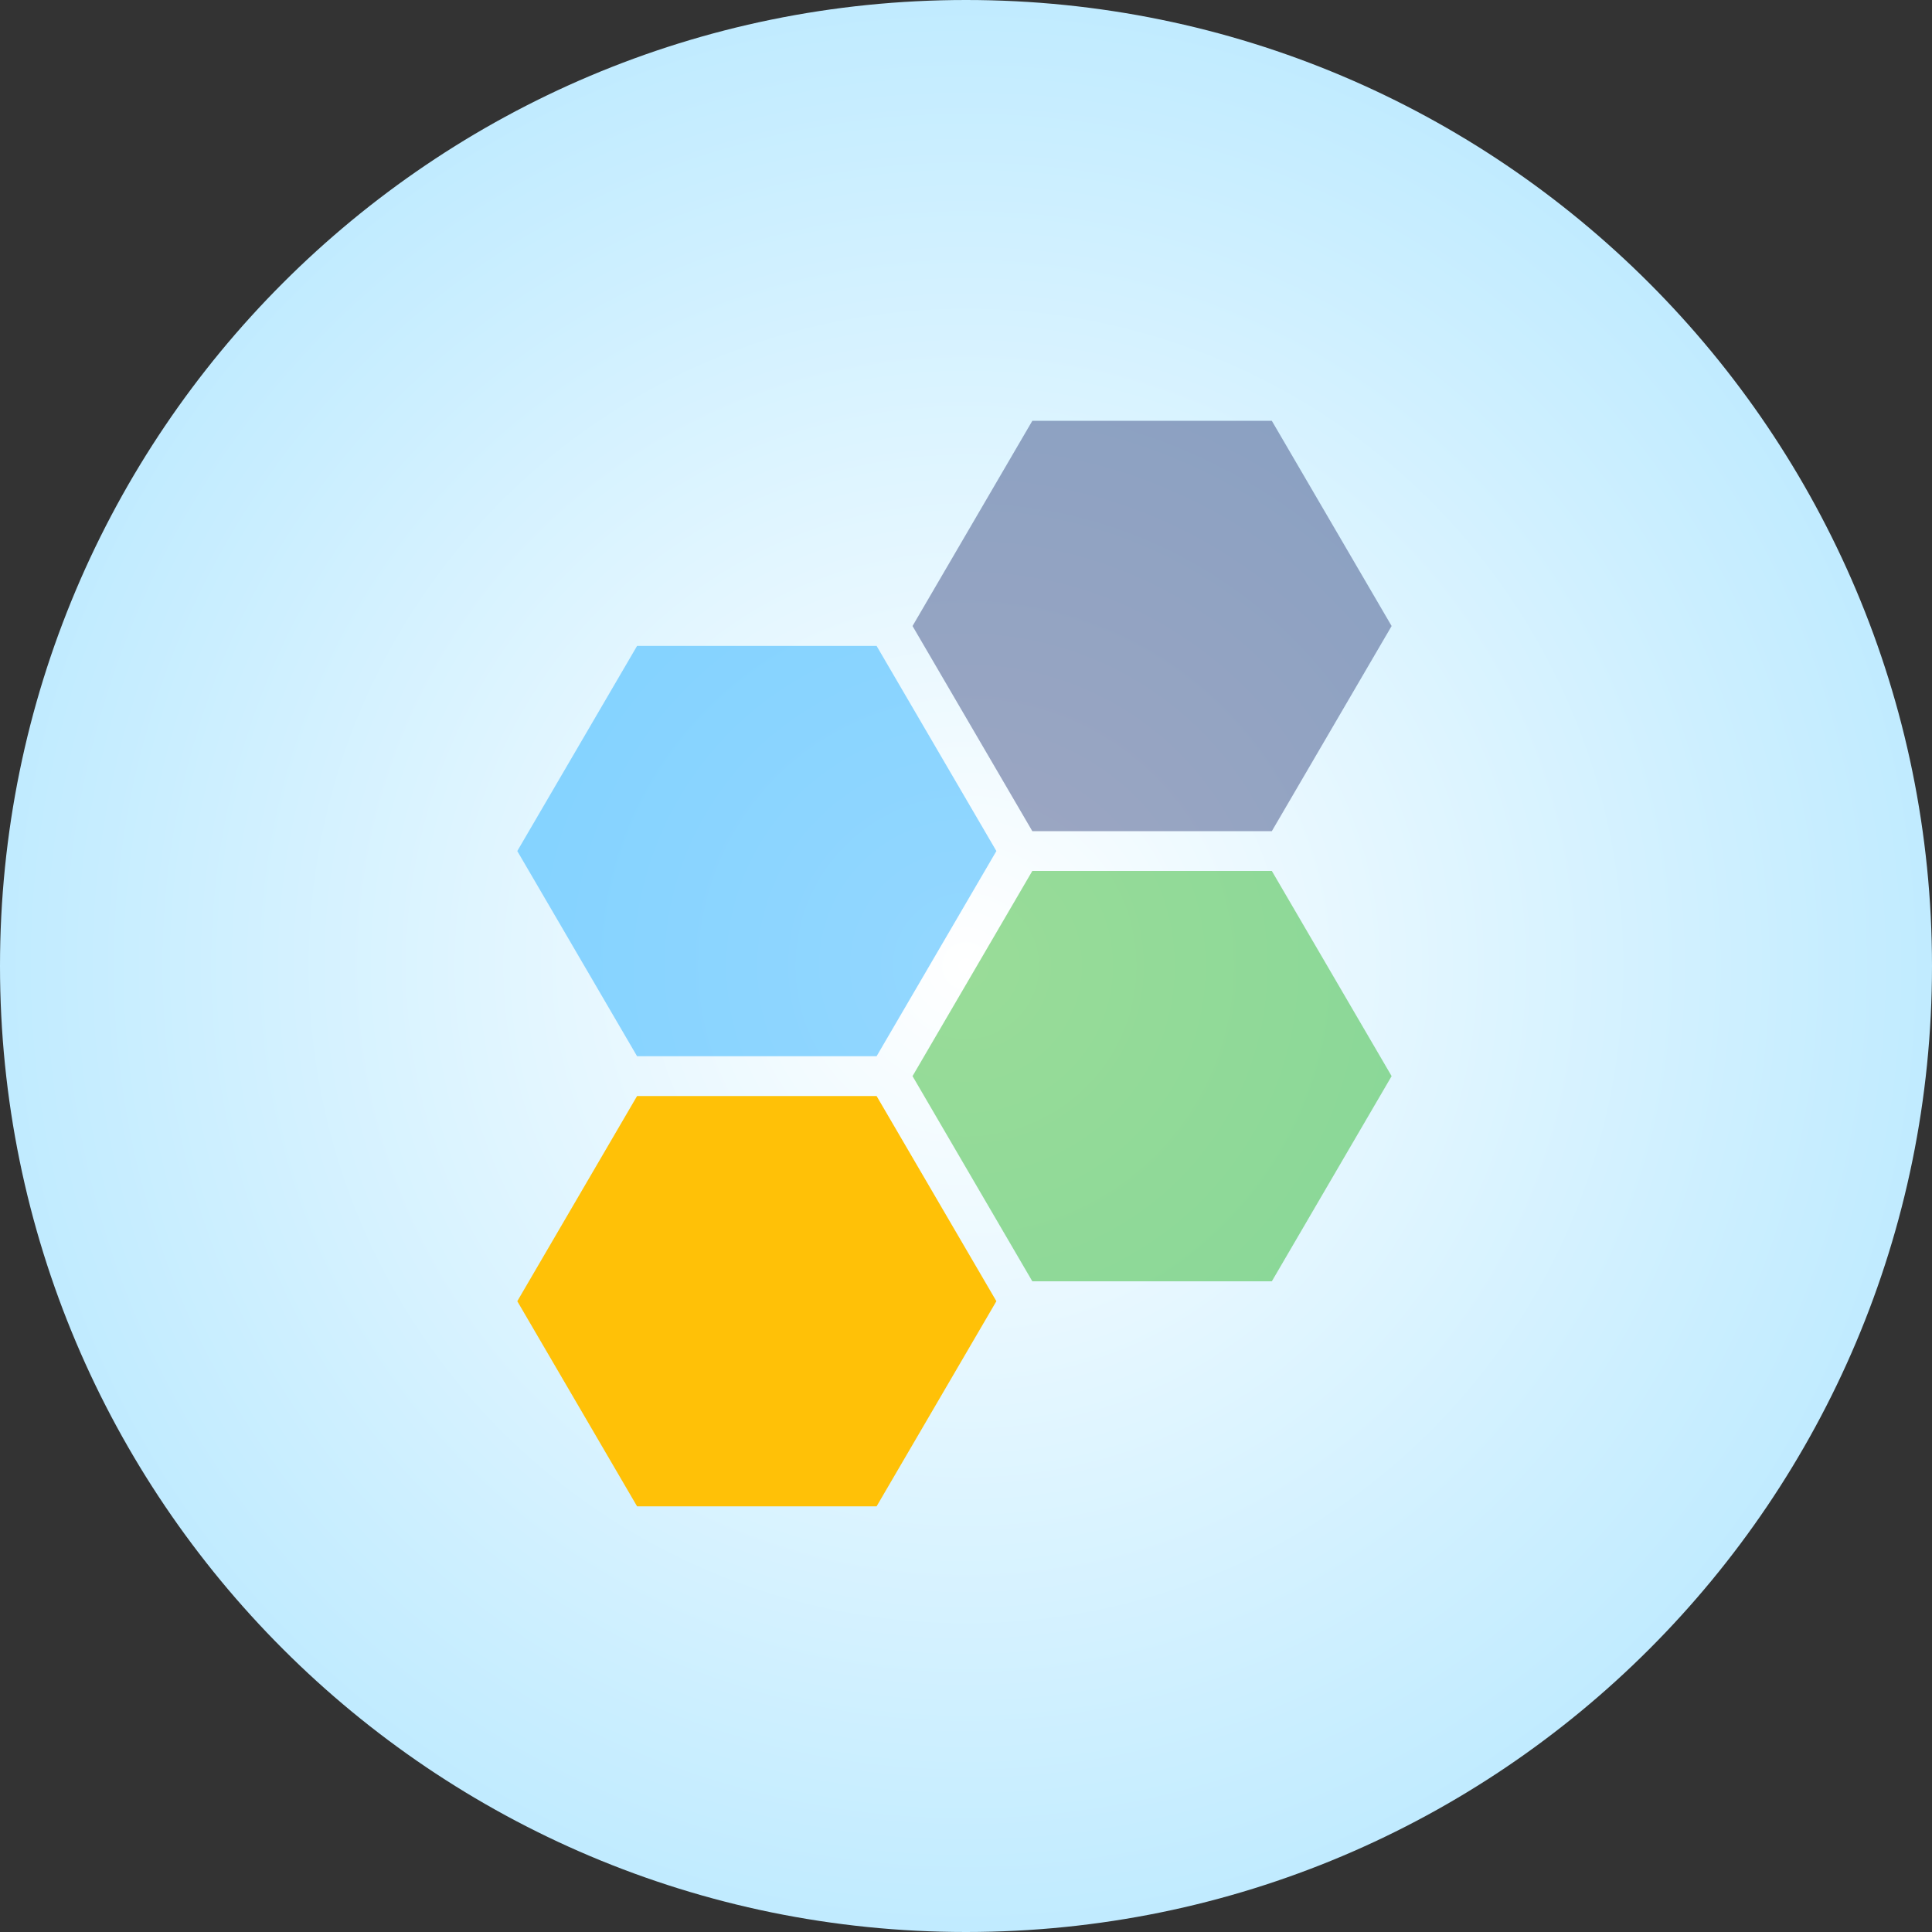 <?xml version="1.0" encoding="utf-8"?>
<svg width="40px" height="40px" viewBox="0 0 40 40" version="1.1" xmlns:xlink="http://www.w3.org/1999/xlink" xmlns="http://www.w3.org/2000/svg">
  <rect x="0" y="0" width="40" height="40" fill="#333333" stroke="none"/>
  <defs>
    <radialGradient gradientUnits="objectBoundingBox" cx="50%" cy="50%" fx="50%" fy="50%" r="50%" gradientTransform="translate(0.5,0.5),translate(-0.5,-0.5)" id="gradient_1">
      <stop offset="0%" stop-color="#FFFFFF" />
      <stop offset="100%" stop-color="#C0EBFF" />
    </radialGradient>
  </defs>
  <g id="Group-19">
    <path d="M40 20L40 20C40 31.053 31.053 40 20 40L20 40C8.963 40 0 31.053 0 20L0 20C0 8.963 8.947 0 20 0L20 0C31.053 0 40 8.963 40 20Z" id="Path-Copy" fill="url(#gradient_1)" stroke="none" />
    <g id="Group-54-Copy" transform="translate(10.71 8.653)">
      <path d="M18.102 4.308L15.622 8.555L10.663 8.555L8.183 4.308L10.663 0.06L15.622 0.06L18.102 4.308Z" id="Polygon-Copy-4" fill="#415086" fill-opacity="0.502" fill-rule="evenodd" stroke="none" />
      <path d="M9.919 18.287L7.439 22.534L2.48 22.534L0 18.287L2.48 14.039L7.439 14.039L9.919 18.287Z" id="Polygon-Copy-7" fill="#FFC107" fill-rule="evenodd" stroke="none" />
      <path d="M9.919 8.967L7.439 13.215L2.48 13.215L0 8.967L2.48 4.72L7.439 4.72L9.919 8.967Z" id="Polygon-Copy-8" fill="#28B0FF" fill-opacity="0.502" fill-rule="evenodd" stroke="none" />
      <path d="M18.102 13.627L15.622 17.875L10.663 17.875L8.183 13.627L10.663 9.379L15.622 9.379L18.102 13.627Z" id="Polygon-Copy-9" fill="#34B933" fill-opacity="0.502" fill-rule="evenodd" stroke="none" />
    </g>
  </g>
</svg>